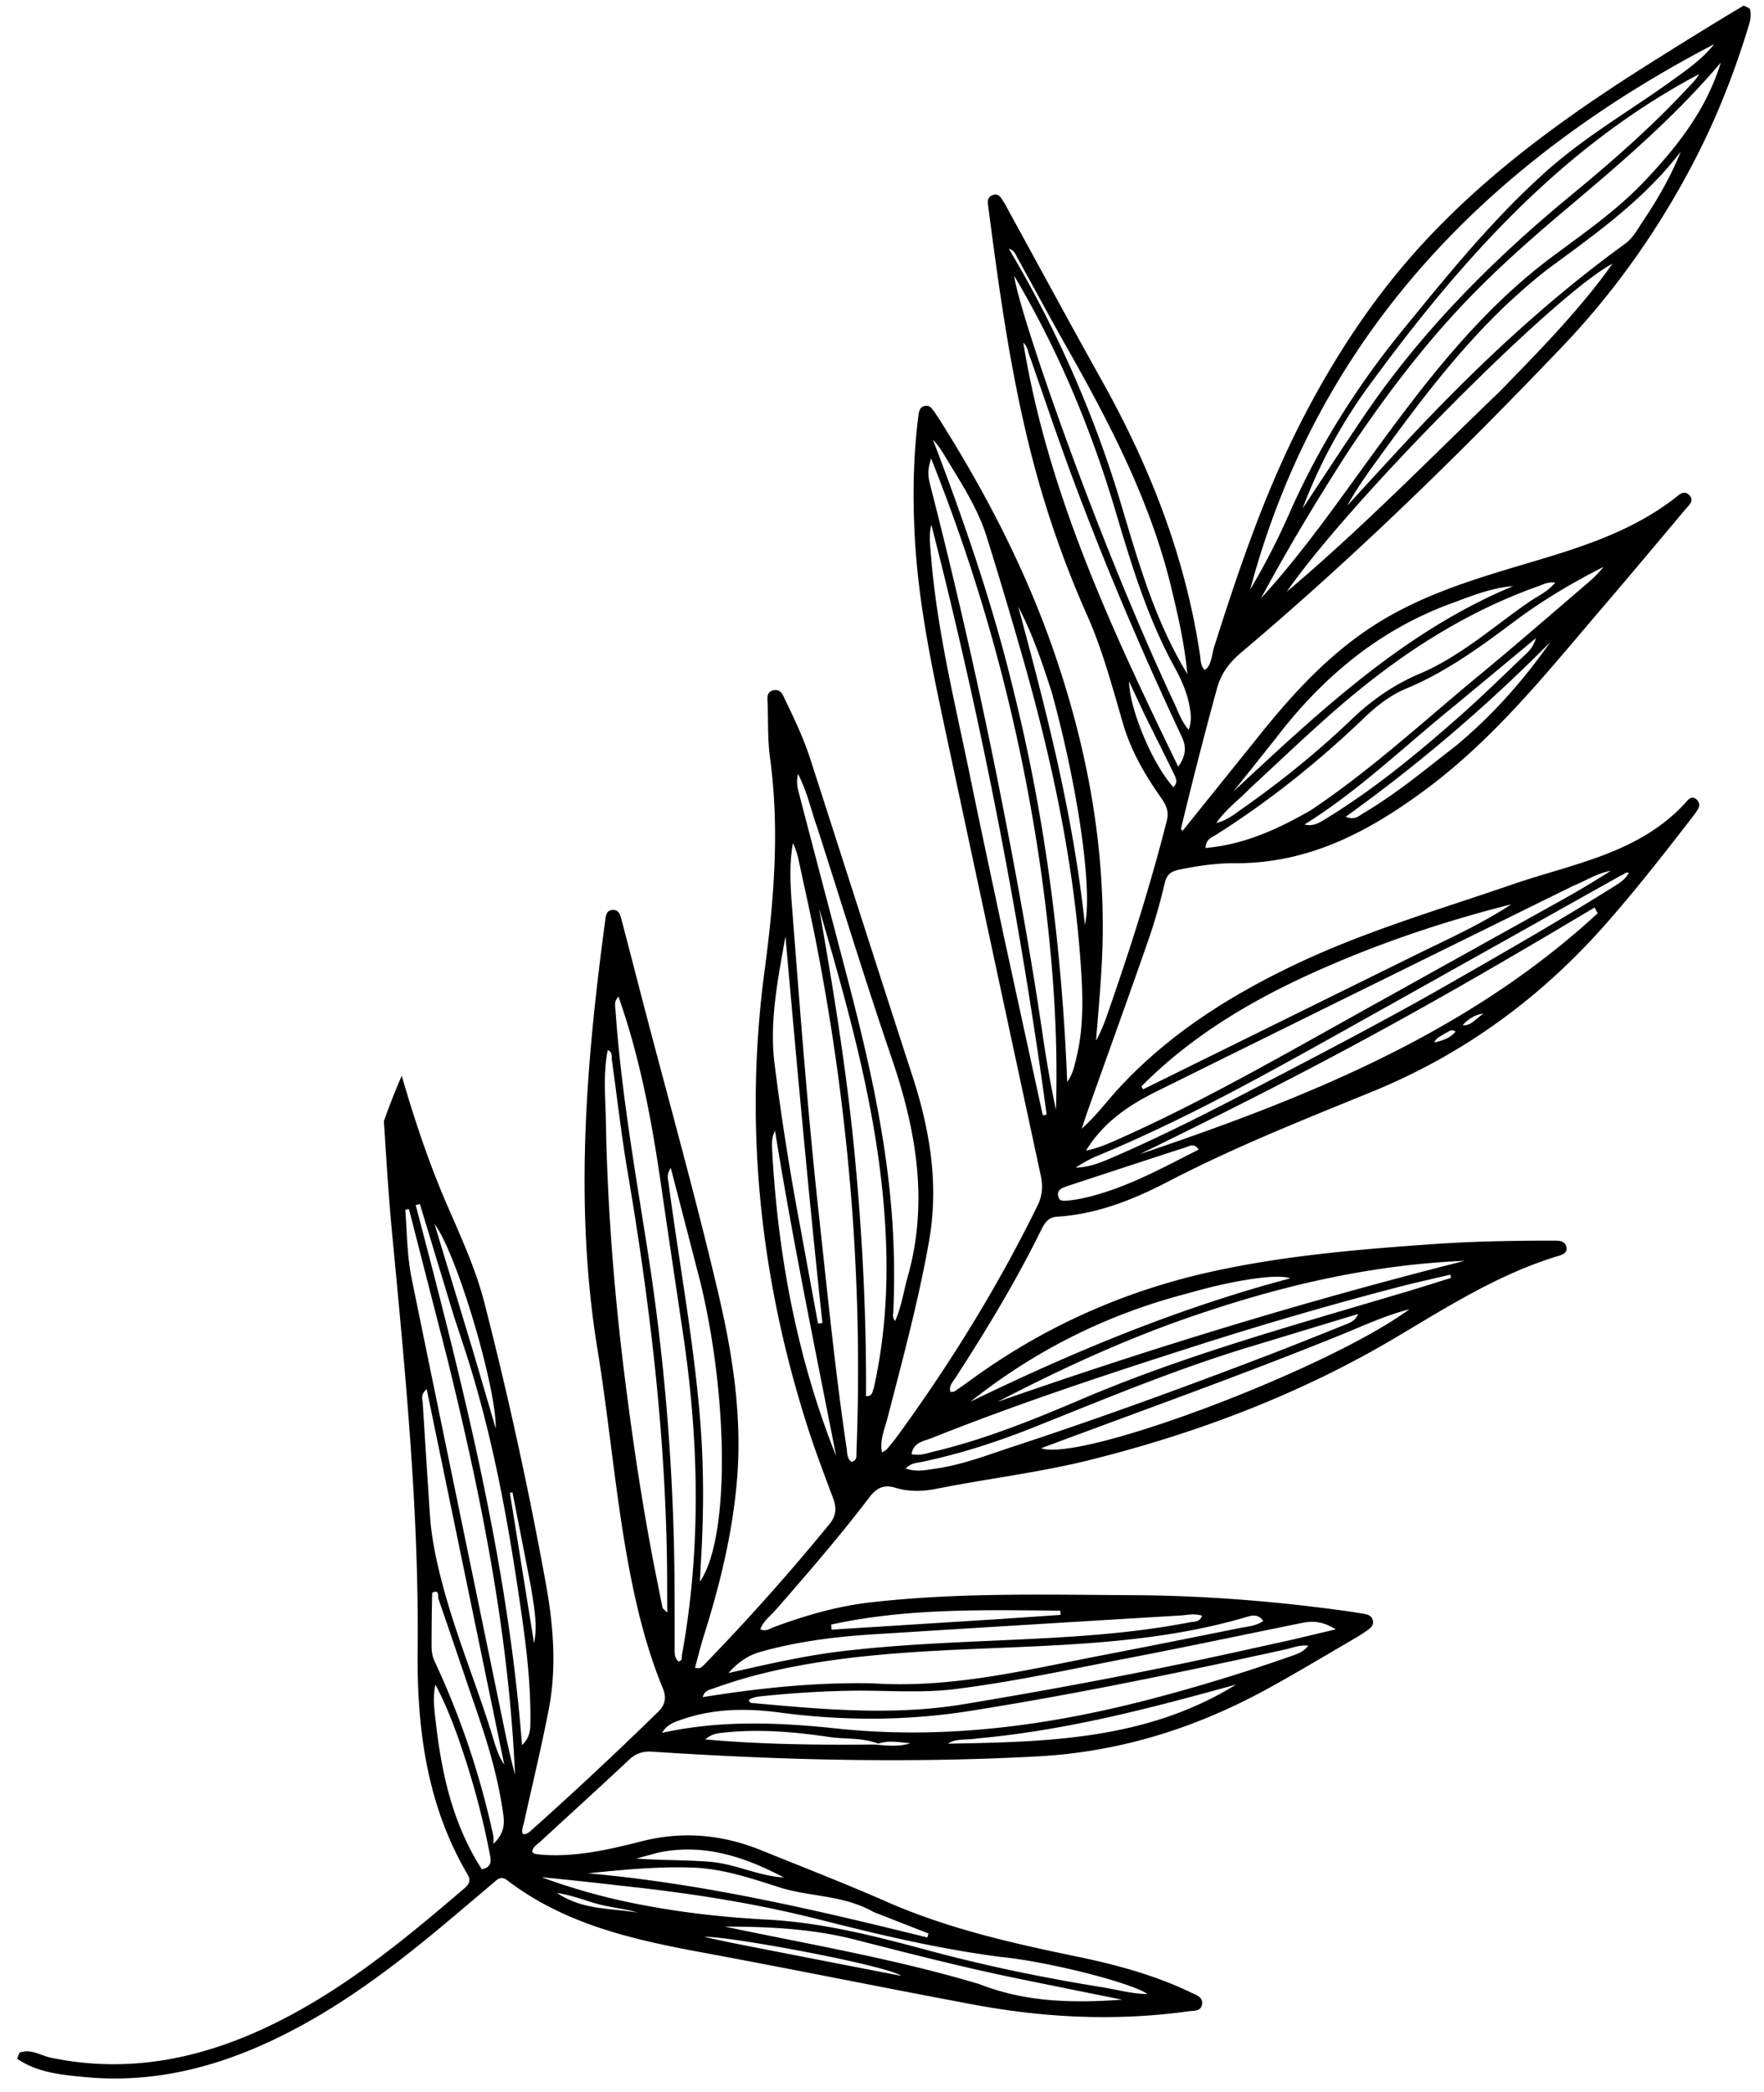 <svg xmlns="http://www.w3.org/2000/svg" width="97" height="115" fill="none"><path fill="#000" d="M95.878.31c-1.65.982-3.253 1.98-4.853 2.984-4.586 2.874-8.98 5.99-12.686 9.985-2.742 2.957-4.932 6.281-6.768 9.863-2.036 3.97-3.456 8.17-4.801 12.403-.117.367-.129.767-.334 1.106-.042.07-.12.117-.19.182-.237-.24-.217-.532-.255-.79-.795-5.393-2.747-10.369-5.392-15.104-1.744-3.122-3.445-6.268-5.165-9.404-.076-.14-.142-.287-.232-.418-.15-.217-.268-.528-.623-.39-.341.132-.26.443-.226.708.712 5.46 1.474 10.91 3.102 16.192a55.505 55.505 0 0 0 2.328 6.202c.855 1.923 1.384 3.95 1.973 5.96.44 1.503 1.222 2.842 2.12 4.113.264.372.407.735.288 1.204-.928 3.656-2.075 7.243-3.323 10.8-.157.445-.342.88-.572 1.302.158-2.006.356-3.993.37-5.993.038-5.205-.93-10.235-2.6-15.147-1.563-4.6-3.774-8.88-6.36-12.978-.097-.154-.2-.305-.304-.454-.133-.19-.272-.392-.547-.315-.266.075-.297.309-.327.543-.287 2.244-.32 4.494-.193 6.749.21 3.746 1.004 7.399 1.784 11.052 1.706 7.997 3.425 15.992 5.144 23.987.12.556.075 1.095-.17 1.594-2.184 4.46-4.787 8.67-7.708 12.684-.187.257-.393.5-.597.745-.04.047-.107.072-.262.172-.129-.703.144-1.28.294-1.858.836-3.234 1.71-6.457 2.293-9.753.552-3.122.053-6.111-.91-9.076-1.887-5.805-3.743-11.621-5.617-17.431-.358-1.108-.852-2.161-1.36-3.207-.134-.277-.248-.659-.655-.579-.435.085-.337.486-.329.789.027.978-.004 1.966.128 2.932.533 3.92.221 7.797-.3 11.698-1.136 8.51-.256 16.86 2.348 25.03.428 1.344.931 2.666 1.427 3.988.194.52.16.953-.2 1.395a121.554 121.554 0 0 1-6.902 7.744c-.11.114-.214.243-.498.158.164-.596.31-1.202.498-1.796.878-2.783 1.565-5.605 1.81-8.523.29-3.447-.224-6.818-1.004-10.157C38.205 65.567 36.627 60 35.175 54.4c-.326-1.257-.648-2.514-.98-3.77-.075-.282-.133-.636-.524-.607-.357.026-.364.381-.398.635-1.053 7.829-1.7 15.659-.416 23.537.642 3.932.976 7.912 1.704 11.833.43 2.311.986 4.59 1.882 6.769.227.551.132.934-.28 1.334a213.864 213.864 0 0 1-6.885 6.433c-.146.13-.291.294-.531.261-.083-.238.025-.448.073-.665.456-2.063.954-4.117 1.355-6.19.451-2.336.25-4.676-.174-6.996-.94-5.154-2.06-10.27-3.362-15.346-.494-1.928-1.341-3.727-2.123-5.547-.964-2.244-1.731-4.554-2.425-6.939-.34.77-.656 1.58-.983 2.494.138 2.078.254 4.055.44 6.024.727 7.68 1.496 15.354 1.418 23.086-.044 4.3.507 8.502 2.75 12.307.194.329.07.539-.187.759-3.166 2.713-6.38 5.368-10.124 7.267-3.98 2.02-8.148 2.97-12.616 2.037-.565-.118-1.094-.513-1.717-.273l-.13.334c1.121.762 2.426.88 3.708 1.004 4.312.415 8.248-.817 11.977-2.86 3.235-1.773 6.093-4.072 8.89-6.451.572-.487 1.152-.965 1.72-1.458.217-.19.4-.242.657-.046 3.162 2.418 6.9 3.26 10.706 3.964 4.986.921 9.955 1.938 14.94 2.869 3.917.732 7.863.918 11.825.367.28-.039.657.016.73-.363.081-.413-.313-.528-.58-.657-2.002-.966-4.137-1.541-6.3-1.988-3.549-.734-7.077-1.531-10.41-2.993-2.296-1.007-4.631-1.914-6.954-2.853-2.142-.866-4.312-1.061-6.556-.493-1.724.437-3.456.844-5.257.756a6.226 6.226 0 0 1-.61-.059c-.058-.009-.109-.069-.164-.106.03-.3.28-.415.455-.577 1.623-1.498 3.261-2.981 4.872-4.493.382-.359.767-.479 1.287-.445 7.048.466 14.096.64 21.161.26 4.522-.242 8.677-1.544 12.608-3.689 1.658-.905 3.276-1.885 4.911-2.833a7.46 7.46 0 0 0 .517-.333c.224-.156.496-.306.412-.637-.074-.29-.358-.324-.604-.366a34.26 34.26 0 0 0-1.215-.182c-3.771-.51-7.562-.803-11.365-.823-4.826-.026-9.657-.154-14.468.4-1.822.21-3.568.72-5.282 1.355-.219.08-.433.265-.745.114.169-.451.553-.72.843-1.053 1.767-2.024 3.526-4.055 5.153-6.194.397-.52.79-.724 1.447-.523.726.223 1.5.202 2.237.054 2.814-.562 5.684-.896 8.454-1.588 5.894-1.474 11.557-3.614 16.815-6.734 2.877-1.708 5.712-3.514 8.96-4.488.224-.066.474-.174.424-.453-.068-.382-.408-.38-.706-.38-2.232 0-4.464.037-6.692.195-4.09.29-8.177.632-12.192 1.526-4.825 1.074-9.239 3.06-13.229 5.981-.276.202-.556.397-.84.587-.049.032-.127.018-.224.029-.09-.318.114-.52.255-.737 1.719-2.651 3.354-5.35 4.75-8.189.176-.356.387-.677.843-.705 2.21-.136 4.22-.94 6.147-1.943 3.626-1.884 7.418-3.388 11.19-4.928 5.042-2.058 9.287-5.168 12.87-9.237 1.687-1.916 3.254-3.925 4.811-5.944.098-.126.192-.257.265-.398.096-.183.05-.359-.102-.493-.17-.151-.35-.104-.483.047-2.557 2.917-6.269 3.467-9.653 4.632-4.028 1.386-8.125 2.578-11.98 4.421-3.6 1.721-6.936 3.833-9.666 6.797-.644.7-1.204 1.475-2.023 2.204.172-.508.297-.892.433-1.271 1.076-3.025 2.17-6.044 3.224-9.076a30.92 30.92 0 0 0 .905-3.145c.116-.497.37-.663.814-.752 1.008-.205 2.03-.356 3.051-.35 4.063.02 7.366-1.728 10.545-4.095 3.784-2.818 6.66-6.45 9.678-9.974 1.526-1.781 3.03-3.58 4.539-5.376.194-.231.536-.49.198-.81-.284-.268-.549.014-.777.19-2.418 1.87-5.275 2.738-8.141 3.589-2.688.797-5.367 1.602-7.812 3.041-2.742 1.615-4.859 3.884-6.823 6.326l-4.286 5.329c-.05-.062-.095-.094-.09-.114.62-2.575 1.275-5.14 1.976-7.696.244-.89.716-1.47 1.369-2.02 6.204-5.236 12.003-10.902 17.605-16.768 2.87-3.005 5.26-6.38 7.198-10.076 1.265-2.411 2.258-4.92 3.05-7.517.094-.307.176-.613.088-.989-.109-.088-.204-.125-.348-.181ZM48.297 95.853c.592-.204 1.178-.066 1.766-.024-.62.201-1.238.14-1.949.073-3.074.027-6.147.002-9.332-.28.372-.324.688-.339 1-.373 1.957-.215 3.9-.043 5.833.24.865.126 1.768.02 2.681.364ZM45.013 66.63c-.588-5.407-.999-10.83-1.42-16.252-.104-1.34-.235-2.687.011-4.035.132.298.237.598.303.906.355 1.646.727 3.289 1.044 4.942 1.752 9.132 2.506 18.343 2.144 27.64-.008.218.05.473-.282.529-.246-.198-.22-.488-.259-.75-.637-4.278-1.057-8.582-1.541-12.98Zm29.18-41.9c1.919-2.856 3.976-5.602 6.354-8.099 1.762-1.85 3.674-3.534 5.624-5.177 2.973-2.504 5.926-5.026 8.451-8.01-.785 2.575-2.389 4.616-4.196 6.521-1.497 1.578-3.277 2.816-5.013 4.103-4.082 3.027-7.101 7.019-10.054 11.072-1.904 2.614-3.754 5.272-6.016 7.749 1.518-2.82 3.113-5.465 4.85-8.16ZM36.464 65.93c.357 2.41.71 4.82 1.073 7.229.894 5.937 1.039 11.873-.035 17.806-.025.138.043.339-.202.365-.214-.194-.202-.449-.202-.697 0-1.956.007-3.912-.042-5.868-.132-5.31-.6-10.59-1.417-15.836-.693-4.452-1.483-8.89-1.793-13.393-.016-.224-.101-.475.163-.746 1.283 3.633 1.915 7.325 2.455 11.14Zm20.76-18.174c.623 4.397.98 8.811.841 13.257a62.905 62.905 0 0 1-.724-4.091c-.697-4.731-1.562-9.432-2.499-14.12a315.54 315.54 0 0 0-3.685-16.114c-.158-.621-.14-.841.04-1.489 2.905 7.252 4.898 14.737 6.027 22.557Zm14.872-3.225c-1.8 1.033-3.656 1.898-5.81 2.085.037-.502.345-.575.56-.712 2.937-1.855 5.633-4.014 8.14-6.414.696-.667 1.452-1.27 2.34-1.637 2.215-.918 4.116-2.321 6.015-3.74 1.518-1.134 3.143-2.095 4.837-2.948a6.71 6.71 0 0 1-.812.833c-2.024 1.73-4.032 3.48-6.086 5.174-3 2.477-5.86 5.13-9.184 7.359ZM84.775 9.645c-2.823 2.566-5.21 5.521-7.615 8.466-2.533 3.102-4.645 6.445-6.262 10.115a39.233 39.233 0 0 1-2.152 4.184c3.675-13.765 12.84-23.375 25.51-29.98-.623.795-1.462 1.38-2.286 1.976-2.377 1.719-4.949 3.17-7.195 5.24ZM33.419 57.723c.276.114.203.373.232.582.285 2.028.512 4.066.855 6.083 1.215 7.145 2.074 14.323 2.173 21.578.011.848.007 1.695.011 2.687-.173-.184-.246-.224-.258-.278-.087-.399-.16-.8-.242-1.2-.774-3.792-1.353-7.616-1.834-11.454-.586-4.675-.955-9.368-1.04-14.08-.022-1.288-.16-2.583.103-3.918Zm22.315-19.754c-1.133-4.71-2.705-9.28-4.436-13.804.245.258.437.535.609.823.863 1.446 1.819 2.849 2.333 4.47a259.928 259.928 0 0 1 1.692 5.628c1.698 5.805 3.042 11.68 3.482 17.734.127 1.752.205 3.501-.202 5.231-.115.488-.208.985-.527 1.43-.294-7.243-1.174-14.39-2.951-21.512Zm30.753 10.738c.694-.276 1.328-.704 2.084-.834a48.723 48.723 0 0 1-2.755 1.642c-4.217 2.35-8.44 4.692-12.655 7.044-3.799 2.12-7.592 4.247-11.57 6.023-.584.26-1.165.528-1.872.67.971-1.58 2.37-2.506 3.889-3.258 7.592-3.76 15.194-7.499 22.88-11.287Zm-40.716 46.29c-3.126-.324-6.248-.426-9.365.263.265-.468.7-.6 1.115-.743 1.744-.6 3.542-.615 5.337-.376 3.503.466 6.999.465 10.486-.087 5.807-.918 11.56-2.115 17.302-3.371.41-.09.806-.265 1.293-.217-.256.34-.576.448-.895.56a98.828 98.828 0 0 1-7.907 2.415c-5.666 1.462-11.397 2.217-17.366 1.556Zm2.193-2.461c-3.113-.06-6.199.258-9.324.761.113-.384.37-.398.567-.47a28.024 28.024 0 0 1 3.007-.899c3.856-.913 7.788-1.13 11.724-1.297 4.936-.21 9.881-.336 14.673-1.759.286-.085.617-.124.853.24-.406.28-.846.297-1.259.38-2.566.515-5.133 1.031-7.703 1.525-4.109.79-8.191 1.81-12.538 1.519Zm-3.01-46.998c1.352 4.206 2.643 8.433 4.073 12.613 1.356 3.962 2.05 7.936.88 12.062-.221.784-.33 1.606-.684 2.406-.176-.218-.106-.378-.1-.533a45.605 45.605 0 0 0-.004-4.027c-.223-4.97-1.337-9.78-2.593-14.566-.85-3.238-1.706-6.475-2.547-9.715-.09-.345-.221-.707-.097-1.232.525 1.018.71 1.985 1.072 2.992Zm30.47-24.53c4.966-6.762 10.482-12.943 17.999-16.93-.154.313-.458.586-.734.882-1.96 2.103-4.126 3.985-6.339 5.808-4.308 3.55-8.209 7.474-11.352 12.11-1.142 1.685-2.252 3.39-3.376 5.087a28.418 28.418 0 0 1 3.802-6.957ZM24.58 74.621c1.861 7.549 3.4 15.15 3.74 22.946a48.563 48.563 0 0 1-.624-2.722c-1.688-8.18-3.383-16.36-5.056-24.544-.255-1.25-.26-2.53-.352-3.8l.201-.03c.688 2.685 1.376 5.37 2.091 8.15Zm50.926-17.737c4.114-2.235 8.156-4.596 12.178-6.996l.172.316C80.65 56.845 71.783 60.375 62.672 63.45c4.29-2.093 8.556-4.235 12.834-6.566Zm-4.428 33.25c-1.579.347-3.156.7-4.736 1.038-4.43.947-8.882 1.773-13.35 2.513-3.843.637-7.67.293-11.502-.054-.115-.01-.282.013-.314-.182.238-.161.513-.181.78-.21a56.403 56.403 0 0 1 4.7-.293c1.955-.04 3.915.15 5.866-.093 3.232-.4 6.412-1.104 9.607-1.719 3.173-.611 6.334-1.283 9.502-1.924.58-.117 1.136-.069 1.822.36-.879.208-1.58.374-2.376.564Zm11.83-73.452c.789-.722 1.584-1.436 2.448-2.07 2.55-1.87 5.117-3.723 7.068-6.278-.55 1.376-1.285 2.64-2.102 3.858-.29.431-.527.895-.97 1.216-4.4 3.193-8.334 6.903-12.033 10.873-1.085 1.165-2.157 2.343-3.235 3.515.466-.845 1.01-1.624 1.569-2.394 2.203-3.04 4.439-6.055 7.255-8.72Zm-27.702 34.82c-.613-2.896-1.241-5.788-1.834-8.687-.833-4.08-1.85-8.128-2.18-12.297-.043-.552-.13-1.107.023-1.667a286.39 286.39 0 0 1 6.34 32.42l-.212.045-2.137-9.814Zm22.95.839-15.3 7.543-.092-.161c2.734-2.76 6.017-4.712 9.537-6.293 3.484-1.564 7.092-2.78 10.8-3.715-1.55 1.019-3.212 1.786-4.945 2.626ZM48.041 76.336c-.085.161-.043.429-.42.415.024-4.505-.208-8.994-.643-13.474-.434-4.477-1.155-8.911-1.936-13.34 1.574 5.38 3.092 10.77 3.56 16.382.277 3.325.197 6.636-.56 10.017Zm16.356-38.049c-4.391-9.473-8.421-21.351-8.628-23.122 2.433 4.09 4.244 8.45 5.594 13.007.867 2.925 1.756 5.84 3.239 8.535.36.655.666 1.35.805 2.097.076.41.141.825-.046 1.316-.477-.563-.629-1.193-.964-1.833Zm18.087-16.78c-3.872 3.715-7.62 7.563-11.729 11.023 3.62-5.198 14.88-16.469 17.909-18.027-1.782 2.509-3.952 4.712-6.18 7.004ZM66.429 72.068c4.587-1.52 9.267-2.557 14.116-2.756-8.685 2.189-17.238 4.797-25.694 7.752 3.717-1.93 7.506-3.67 11.578-4.995Zm2.303-28.727c1.505-1.387 2.984-2.805 4.521-4.155 3.377-2.966 7.061-5.445 11.334-6.96.275-.097.544-.257.932-.193-.44.52-.98.742-1.443 1.062-1.979 1.371-3.79 3.004-6.04 3.956-1.404.594-2.622 1.449-3.716 2.498-1.893 1.815-3.932 3.452-6.078 4.955-.39.273-.77.593-1.359.74.536-.773 1.216-1.244 1.849-1.903ZM56.67 19.72c.714 2.04 1.401 4.089 2.148 6.116 1.835 4.978 3.906 9.857 6.163 14.657.257.546.25 1.037-.193 1.654-3.656-7.541-7.166-15.028-8.519-23.309.256.214.247.528.4.882ZM24.957 72.346l.596 1.817c1.414 4.323 2.262 8.772 2.935 13.26.35 2.342.691 4.687.678 7.063-.003.473.034.984-.461 1.45-.79-10.197-3.286-19.951-5.846-29.692l.23-.053c.612 2.02 1.225 4.041 1.868 6.155Zm13.564-1.828c1.562 6.507 1.579 14.115-.032 16.428.021-.433.035-.768.055-1.102.151-2.525.167-5.048-.027-7.573-.343-4.454-1.179-8.842-1.757-13.265-.026-.202-.125-.417.125-.803.566 2.184 1.09 4.202 1.636 6.315Zm38.939.456c-1.266.374-2.531.749-3.797 1.122-4.802 1.414-9.592 2.862-14.207 4.83-2.64 1.125-5.3 2.202-8.102 2.87-.386.092-.774.248-1.23.14.113-.664.689-.714 1.113-.883 4.76-1.897 9.622-3.502 14.498-5.06a214.15 214.15 0 0 1 11.139-3.236c.952-.248 1.915-.457 2.873-.684l.048.176c-.746.234-1.493.468-2.335.725Zm-22.403 36.608c2.57.254 7.129 1.402 8.045 2.036-.869-.008-1.682-.245-2.509-.377-3.188-.512-6.35-1.162-9.466-2.001-2.948-.793-5.89-1.555-8.962-1.715-2.498-.13-4.982-.417-7.439-.921a34.291 34.291 0 0 1-4.948-1.408c1.703.161 3.397.357 5.09.546 3.394.38 6.76.915 10.073 1.752 3.305.836 6.616 1.638 10.116 2.088Zm18.52-34.136c1.295-.52 2.56-1.124 3.918-1.469-4.43 3.264-17.997 8.409-20.243 7.637 5.418-2.027 10.871-3.964 16.325-6.168ZM46.849 90.711c-2.294.229-4.536.75-6.788 1.26.492-.559 1.045-.964 1.742-1.16 2.028-.572 4.105-.834 6.2-.966a5186.61 5186.61 0 0 1 16.903-1.036c.384-.023.784-.13 1.19.014-.123.363-.423.313-.644.355-1.902.369-3.824.59-5.755.736-4.246.318-8.511.318-12.848.797Zm14.56-63.777a62.358 62.358 0 0 0-5.935-13.26c.293.075.36.299.466.488.914 1.653 1.807 3.317 2.737 4.96 2.395 4.232 4.626 8.531 5.76 13.307.348 1.467.697 2.933.853 4.626-1.953-3.226-2.821-6.658-3.881-10.12Zm6.983 47.207 6.288-1.908c-.157.398-.462.486-.745.6-1.416.568-2.83 1.14-4.256 1.685-4.594 1.758-9.215 3.445-13.89 4.979-1.426.467-2.83 1.02-4.328 1.236-.525.075-1.055.204-1.66-.007.298-.31.633-.306.928-.368 2.123-.45 4.177-1.119 6.188-1.923 3.764-1.504 7.505-3.067 11.475-4.294ZM24.281 86.898c-.31-1.192-.559-2.395-.641-3.627-.136-2.044-.268-4.088-.393-6.133-.013-.22-.141-.48.217-.768l4.265 20.64c-.295-.44-.45-.912-.593-1.388-.872-2.9-2.074-5.692-2.855-8.724Zm19.75-19.313a148.698 148.698 0 0 1-1.44-9.106c-.293-2.373.196-4.685.599-7.007.632 7.094 1.27 14.18 2.033 21.255l-.242.033c-.312-1.693-.624-3.385-.95-5.175Zm45.12-19.466c.138-.032.233-.208.417-.131-.163.3-.413.488-.684.66-2.986 1.88-6.047 3.633-9.109 5.385-3.14 1.797-6.343 3.483-9.552 5.155-3.028 1.578-6.055 3.16-9.196 4.506-.597.255-1.203.483-1.877.494.39-.26.797-.484 1.223-.66 4.722-1.953 9.174-4.438 13.625-6.924 5.029-2.808 10.05-5.629 15.152-8.485Zm-18.99-7.542c2.54-3.324 5.636-5.932 9.607-7.391 1.111-.409 2.214-.869 3.438-.967-6.052 2.524-10.685 6.936-15.384 11.292.758-.95 1.517-1.898 2.34-2.934Zm-22.109 64.538 3.006 1.174-.069.219c-6.153-1.521-12.32-2.965-18.66-3.526 1.931-.2 3.846-.383 5.776-.314 1.665.061 3.208.593 4.771 1.09 1.657.527 3.487.398 5.176 1.357Zm5.807 3.96c-4.593-1.378-9.316-2.182-14.003-3.163 2.41-.002 4.805.114 7.149.712 2.95.753 5.898 1.513 8.882 2.126 1.937.398 3.877.786 5.816 1.179-2.63.181-5.232.167-7.844-.854Zm11.503-37.987c2.408-.7 4.9-1.09 5.584-.813-6.164 1.635-11.934 4.04-17.58 6.778 3.554-2.817 7.51-4.813 11.996-5.965ZM23.767 87.562c.41-.214.297.2.34.324.71 2.044 1.391 4.096 2.096 6.142.639 1.855 1.196 3.73 1.466 5.68.073.529.083 1.067-.537 1.653 0-.237.016-.335-.003-.425a44.963 44.963 0 0 0-3.239-9.629c-.129-.276-.16-.567-.16-.866.004-.933.009-1.866.037-2.88Zm18.701-24.148c-.008-.416-.077-.839.151-1.246.963 5.995 2.197 11.932 3.36 17.883-2.116-5.314-3.174-10.848-3.51-16.637ZM23.971 94.739c-.077-.705-.193-1.41-.027-2.129.536 1.012.952 2.06 1.323 3.13.693 2.002 1.252 4.037 1.653 6.116.071.371.181.779-.423.906-1.56-2.424-2.191-5.124-2.526-8.023Zm29.743.83c4.865-.433 9.569-1.665 14.258-2.966-4.896 3.036-10.37 3.16-15.851 3.251.462-.3.993-.186 1.593-.284Zm4.104-57.568c1.432 5.163 2.28 10.898 1.839 12.843-.637-6.05-2.122-11.77-3.663-17.484.773 1.456 1.29 3 1.824 4.641Zm22.13.824 4.513-3.747c-.147.48-.374.707-.598.92-1.221 1.16-2.424 2.342-3.687 3.454-2.343 2.061-4.754 4.04-7.436 5.659-.304.183-.62.318-1.005.213 2.965-1.844 5.452-4.263 8.212-6.5Zm.102 2.181c-1.658 1.279-3.264 2.63-5.075 3.698-.247.145-.486.403-.976.194a87.917 87.917 0 0 0 11.251-9.603c-1.475 2.104-3.153 4.01-5.2 5.711ZM54.865 89.011l-9.14.576-.017-.28c4.156-.909 8.378-.801 12.595-.764l.018.232-3.456.236Zm9.758-25.158c-1.357.694-2.728 1.357-4.197 1.79-.568.168-1.143.306-1.734.357-.2.018-.432.052-.5-.224-.067-.277.091-.424.333-.51.085-.03.17-.065.256-.093 2.138-.702 4.275-1.406 6.416-2.1.211-.068.463-.252.714.124-.41.21-.806.41-1.288.656ZM25.995 74.219l-2.102-6.935c1.25 1.659 3.422 9.081 3.367 11.243l-1.265-4.308Zm10.207 27.624c2.498-.523 4.738.228 6.898 1.367-1.395-.074-2.655-.748-4.05-.86-1.35-.109-2.705-.079-4.057-.179.371-.102.742-.204 1.209-.328Zm3.86 4.925-1.33-.29c1.088-.094 9.982 1.544 10.828 2.141a2922.31 2922.31 0 0 1-9.499-1.851Zm22.862-67.517c.534 1.076 1.072 2.15 1.598 3.231.12.248.289.52 0 .79-1.131-1.235-2.413-4.277-2.439-5.817.283.603.542 1.155.84 1.796ZM29.202 87.267c.154 1.017.373 2.03.166 3.071l-1.331-8.275.143-.026c.336 1.71.672 3.42 1.022 5.23Zm5.47 17.766.439.119c-1.47-.268-3.04-.122-4.484-1.092.788.124 1.395.358 2.018.546.627.189 1.285.271 2.027.427Zm46.47-48.973c-.21.176-.427.333-.715.296.312-.34.675-.571 1.137-.639-.118.095-.237.19-.422.343Zm-1.673.738c.174-.047.314-.271.571-.088-.307.359-.697.493-1.166.597.112-.293.363-.324.595-.51Z"/></svg>